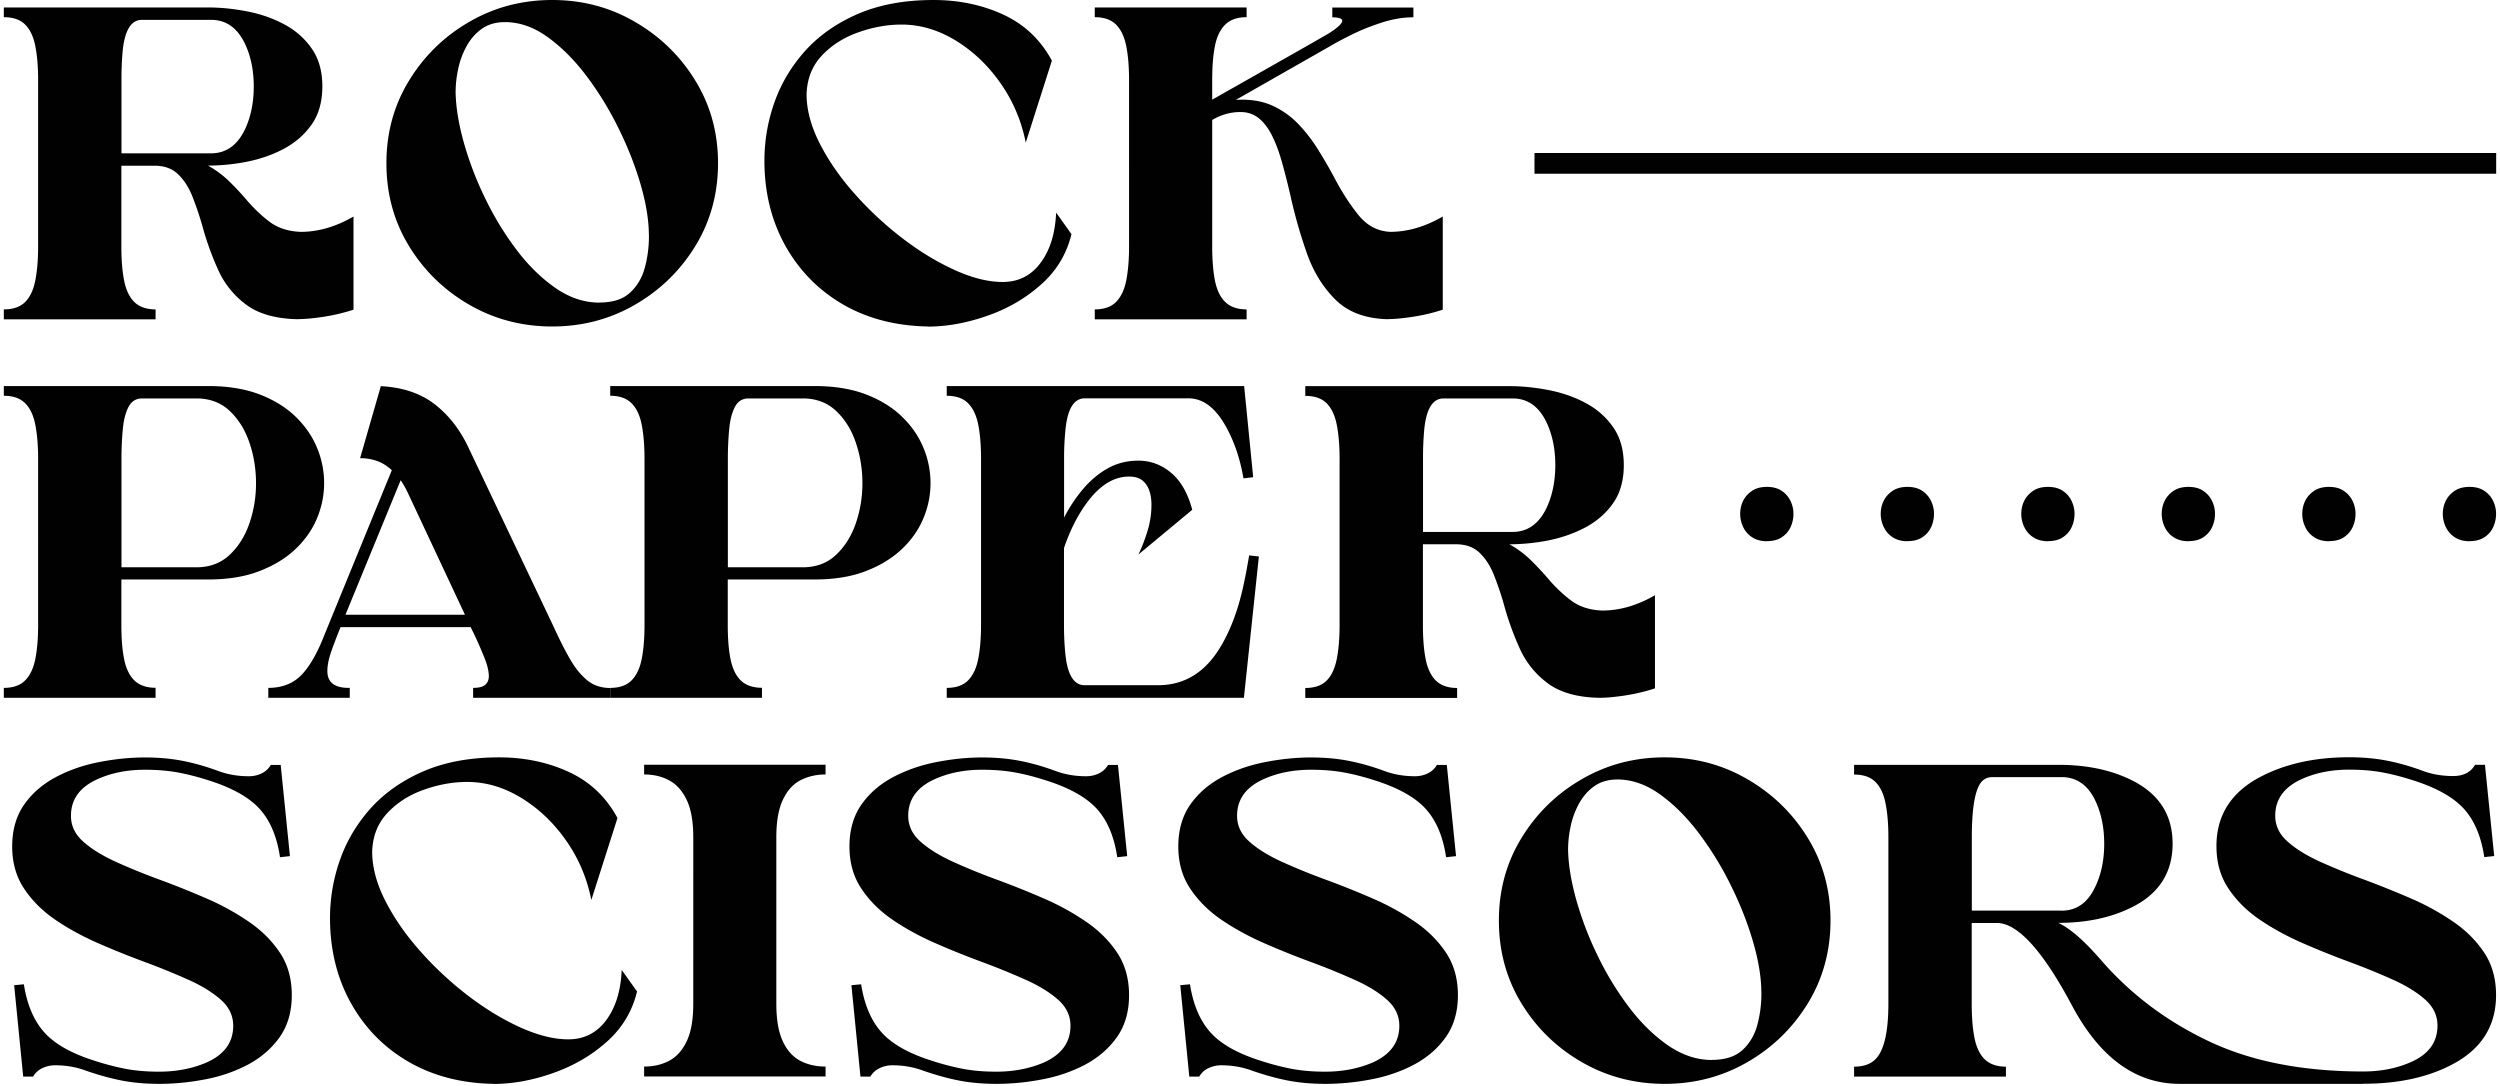 <svg xmlns="http://www.w3.org/2000/svg" width="419" height="182" fill="none"><path fill="#010101" d="M49.942 53.501c-3.706-.066-6.605-.89-8.68-2.438a14.709 14.709 0 0 1-4.696-5.83 48.772 48.772 0 0 1-2.602-7.2 52.437 52.437 0 0 0-1.713-5.09c-.61-1.547-1.417-2.783-2.405-3.738-.988-.956-2.306-1.433-3.97-1.433h-5.535v13.523c0 2.24.149 4.151.462 5.733.313 1.58.89 2.783 1.713 3.59.823.808 2.026 1.236 3.558 1.236v1.664H.64v-1.664c1.565 0 2.75-.412 3.574-1.236.824-.823 1.384-2.026 1.697-3.59.313-1.582.478-3.492.478-5.733V13.441c0-2.273-.165-4.184-.478-5.749-.313-1.565-.873-2.75-1.697-3.574-.823-.824-2.01-1.236-3.574-1.236v-1.63h34.262c2.141 0 4.349.23 6.605.675 2.257.445 4.316 1.17 6.194 2.19 1.878 1.005 3.41 2.373 4.579 4.07 1.17 1.696 1.746 3.804 1.746 6.308s-.593 4.678-1.795 6.375c-1.186 1.696-2.751 3.047-4.662 4.068-1.91 1.022-3.986 1.73-6.227 2.175a34.382 34.382 0 0 1-6.49.642 16.508 16.508 0 0 1 3.492 2.57 46.838 46.838 0 0 1 2.8 2.965c1.253 1.499 2.587 2.784 4.003 3.854 1.417 1.071 3.18 1.648 5.288 1.713 2.916 0 5.864-.856 8.813-2.57v15.616a31.472 31.472 0 0 1-4.991 1.186c-1.714.264-3.163.396-4.333.396l.017.016ZM35.38 25.696c2.438 0 4.283-1.268 5.568-3.788 1.054-2.142 1.581-4.613 1.581-7.413s-.527-5.255-1.58-7.38c-1.286-2.536-3.13-3.788-5.569-3.788H23.784c-1.779 0-2.85 1.697-3.212 5.09a52.833 52.833 0 0 0-.214 5.024v12.255h15.039-.017ZM92.553 54.72c-5.056 0-9.702-1.218-13.919-3.656-4.216-2.438-7.577-5.716-10.097-9.85-2.52-4.135-3.772-8.747-3.772-13.854 0-5.106 1.252-9.685 3.772-13.82 2.52-4.134 5.88-7.429 10.097-9.867C82.851 1.22 87.496 0 92.554 0c5.056 0 9.669 1.219 13.885 3.673 4.217 2.455 7.594 5.733 10.114 9.867 2.537 4.135 3.789 8.747 3.789 13.82 0 5.074-1.268 9.735-3.789 13.853-2.536 4.135-5.897 7.413-10.114 9.85-4.216 2.439-8.845 3.657-13.886 3.657Zm7.924-4.019c2.19 0 3.887-.527 5.073-1.614 1.186-1.07 2.026-2.454 2.504-4.15.461-1.698.708-3.477.708-5.338l-.033-1.087c-.099-2.356-.593-5.04-1.499-8.055-.906-3.014-2.125-6.078-3.673-9.175a54.433 54.433 0 0 0-5.337-8.648c-2.01-2.652-4.168-4.793-6.49-6.457-2.323-1.664-4.695-2.47-7.116-2.47-1.516 0-2.8.378-3.855 1.12-1.054.74-1.894 1.712-2.553 2.898a13.735 13.735 0 0 0-1.416 3.838 18.555 18.555 0 0 0-.429 3.937c.05 2.455.495 5.222 1.351 8.302a55.433 55.433 0 0 0 3.541 9.307 51.136 51.136 0 0 0 5.272 8.697c2.01 2.669 4.2 4.81 6.572 6.457 2.372 1.648 4.826 2.455 7.363 2.455l.017-.017Zm55.05 4.019c-5.452-.098-10.213-1.35-14.314-3.739-4.102-2.405-7.298-5.683-9.62-9.85-2.306-4.167-3.476-8.911-3.476-14.199 0-3.393.577-6.704 1.73-9.916 1.153-3.212 2.915-6.095 5.254-8.665 2.356-2.553 5.304-4.579 8.862-6.094C147.521.757 151.689 0 156.449 0c4.234 0 8.138.807 11.679 2.438 3.542 1.63 6.259 4.2 8.17 7.725l-4.381 13.738c-.725-3.64-2.125-6.951-4.201-9.916-2.075-2.982-4.579-5.37-7.495-7.166-2.932-1.795-5.962-2.701-9.125-2.701-2.405 0-4.843.445-7.281 1.318-2.454.873-4.48 2.174-6.095 3.904-1.614 1.73-2.454 3.87-2.536 6.457 0 2.619.741 5.386 2.223 8.285 1.483 2.9 3.427 5.7 5.865 8.434a56.79 56.79 0 0 0 7.989 7.429c2.899 2.224 5.831 3.986 8.763 5.32 2.948 1.335 5.617 1.994 8.022 1.994 2.652 0 4.777-1.071 6.358-3.212 1.598-2.142 2.454-4.959 2.603-8.418l2.569 3.608c-.79 3.294-2.471 6.11-5.04 8.4-2.57 2.307-5.568 4.07-9.027 5.272-3.443 1.218-6.787 1.828-10.015 1.828l.033-.017Zm77.026-1.219c-3.706-.099-6.622-1.186-8.73-3.278-2.109-2.092-3.723-4.71-4.827-7.873a84.905 84.905 0 0 1-2.751-9.703 122.399 122.399 0 0 0-1.334-5.27c-.461-1.664-.988-3.147-1.614-4.432-.61-1.285-1.351-2.306-2.224-3.047-.873-.741-1.927-1.12-3.179-1.12-1.664 0-3.245.445-4.728 1.334v21.183c0 2.24.149 4.151.462 5.733.313 1.58.889 2.783 1.729 3.59.84.824 2.043 1.236 3.575 1.236v1.664h-25.45v-1.664c1.549 0 2.735-.412 3.558-1.236.824-.823 1.4-2.026 1.713-3.59.313-1.582.478-3.492.478-5.733V13.441c0-2.273-.165-4.184-.478-5.749-.313-1.565-.889-2.75-1.713-3.574-.823-.824-2.009-1.236-3.558-1.236v-1.63h25.45v1.63c-1.549 0-2.735.412-3.575 1.236-.84.823-1.416 2.01-1.729 3.574-.313 1.565-.462 3.476-.462 5.749v3.261c12.486-7.066 19.009-10.772 19.586-11.135 1.466-.939 2.207-1.63 2.207-2.092 0-.362-.56-.56-1.664-.576V1.268h13.59v1.63c-1.763 0-3.558.314-5.419.923-1.862.61-3.525 1.285-5.008 2.026-1.482.741-2.57 1.318-3.278 1.746l-16.044 9.142.972-.033c2.076 0 3.887.38 5.436 1.137a14.29 14.29 0 0 1 4.118 3.014 26.332 26.332 0 0 1 3.196 4.135 85.448 85.448 0 0 1 2.668 4.58c1.301 2.503 2.685 4.66 4.135 6.456 1.449 1.796 3.228 2.735 5.336 2.833 2.916 0 5.865-.856 8.813-2.57v15.616a31.465 31.465 0 0 1-4.991 1.186c-1.713.264-3.146.396-4.299.396l.033.016ZM26.09 116.952H.64v-1.664c1.55 0 2.735-.412 3.559-1.235.823-.824 1.4-2.01 1.713-3.575.313-1.565.478-3.475.478-5.748V76.892c0-2.24-.165-4.151-.478-5.733-.313-1.581-.89-2.784-1.713-3.59-.824-.824-2.01-1.236-3.558-1.236v-1.63h34.262c3.261 0 6.095.46 8.516 1.366 2.421.923 4.447 2.158 6.062 3.707 1.614 1.548 2.833 3.294 3.64 5.238a15.345 15.345 0 0 1 1.203 5.946c0 2.026-.396 4.003-1.203 5.93-.807 1.927-2.026 3.657-3.657 5.189-1.63 1.532-3.657 2.75-6.078 3.673-2.421.923-5.255 1.367-8.483 1.367H20.342v7.594c0 2.273.148 4.184.46 5.749.314 1.565.89 2.767 1.714 3.574.823.807 2.026 1.236 3.558 1.236v1.663l.016.017Zm6.836-21.875c2.224 0 4.069-.692 5.535-2.06 1.466-1.366 2.586-3.129 3.327-5.27a20.527 20.527 0 0 0 1.12-6.754c0-2.355-.362-4.629-1.103-6.803-.742-2.174-1.845-3.953-3.328-5.337-1.482-1.383-3.327-2.075-5.55-2.075h-9.11c-1.005 0-1.762.46-2.257 1.383-.494.923-.823 2.158-.971 3.707a52.608 52.608 0 0 0-.231 5.024v18.185h12.585-.017Zm69.364 21.876H79.295v-1.664c.972 0 1.647-.181 2.042-.527.396-.346.593-.84.593-1.466-.016-.889-.296-1.977-.807-3.228a72.146 72.146 0 0 0-1.828-4.135 7.51 7.51 0 0 1-.396-.824H57.074c-.692 1.714-1.236 3.147-1.63 4.316-.396 1.17-.577 2.191-.577 3.048 0 1.877 1.186 2.816 3.574 2.816h.181v1.664H44.967v-1.664c2.306 0 4.167-.725 5.567-2.174 1.4-1.45 2.702-3.739 3.904-6.869l11.234-27.443c-.823-.74-1.663-1.268-2.536-1.564a8.574 8.574 0 0 0-2.784-.445l3.475-12.074c3.69.197 6.721 1.219 9.093 3.08s4.25 4.3 5.65 7.33l14.199 29.864c.922 2.026 1.812 3.805 2.701 5.354.874 1.548 1.845 2.75 2.916 3.64 1.054.873 2.356 1.318 3.904 1.318v1.663-.016Zm-24.362-13.919L68.34 82.576c-.38-.791-.79-1.5-1.186-2.092l-9.258 22.55h20.03Z"/><path fill="#010101" d="M127.722 116.952h-25.449v-1.664c1.548 0 2.734-.412 3.558-1.235.823-.824 1.4-2.01 1.713-3.575.313-1.565.477-3.475.477-5.748V76.892c0-2.24-.164-4.151-.477-5.733-.313-1.581-.89-2.784-1.713-3.59-.824-.824-2.01-1.236-3.558-1.236v-1.63h34.262c3.261 0 6.094.46 8.516 1.366 2.421.923 4.447 2.158 6.062 3.707 1.614 1.548 2.833 3.294 3.64 5.238a15.346 15.346 0 0 1 1.202 5.946c0 2.026-.395 4.003-1.202 5.93-.807 1.927-2.026 3.657-3.657 5.189-1.631 1.532-3.657 2.75-6.078 3.673-2.422.923-5.255 1.367-8.483 1.367h-14.562v7.594c0 2.273.149 4.184.462 5.749.312 1.565.889 2.767 1.713 3.574.823.807 2.026 1.236 3.558 1.236v1.663l.016.017Zm6.836-21.875c2.224 0 4.069-.692 5.535-2.06 1.466-1.366 2.586-3.129 3.327-5.27a20.535 20.535 0 0 0 1.12-6.754c0-2.355-.362-4.629-1.103-6.803-.742-2.174-1.845-3.953-3.328-5.337-1.482-1.383-3.327-2.075-5.551-2.075h-9.109c-1.005 0-1.763.46-2.257 1.383-.494.923-.823 2.158-.972 3.707a52.683 52.683 0 0 0-.23 5.024v18.185h12.584-.016Zm73.96 21.875h-49.845v-1.664c1.549 0 2.735-.412 3.558-1.235.824-.824 1.401-2.026 1.714-3.591.313-1.565.477-3.492.477-5.732V76.892c0-2.274-.164-4.184-.477-5.75-.313-1.564-.89-2.75-1.714-3.574-.823-.823-2.009-1.235-3.558-1.235v-1.63h49.845l1.516 15.285-1.631.181c-.56-3.278-1.548-6.21-2.998-8.78-1.73-3.08-3.805-4.628-6.227-4.628H181.8c-1.779 0-2.849 1.697-3.212 5.09a47.008 47.008 0 0 0-.247 5.024v9.867a25.75 25.75 0 0 1 3.245-4.86c1.236-1.433 2.603-2.569 4.118-3.41 1.516-.84 3.212-1.267 5.09-1.267 2.026 0 3.855.675 5.469 2.026 1.631 1.35 2.817 3.426 3.558 6.21l-9.043 7.51c.477-.921.972-2.157 1.466-3.705a15.16 15.16 0 0 0 .741-4.612c0-.89-.115-1.697-.362-2.406-.248-.708-.626-1.284-1.17-1.713-.544-.428-1.285-.642-2.224-.642-2.438 0-4.678 1.318-6.753 3.97-1.713 2.224-3.097 4.892-4.151 8.022v12.832c0 1.828.082 3.525.247 5.057.362 3.393 1.433 5.089 3.212 5.089h12.288c4.201 0 7.561-1.927 10.081-5.781 1.894-2.932 3.327-6.622 4.266-11.02.297-1.35.61-2.998.939-4.958l1.631.18-2.504 23.638.033.05Zm59.565.001c-3.707-.066-6.606-.89-8.681-2.438a14.709 14.709 0 0 1-4.695-5.831 48.776 48.776 0 0 1-2.602-7.198 52.51 52.51 0 0 0-1.713-5.09c-.61-1.549-1.417-2.784-2.405-3.74-.989-.955-2.306-1.433-3.97-1.433h-5.535v13.524c0 2.24.149 4.151.461 5.732.313 1.582.89 2.784 1.714 3.591.823.807 2.026 1.236 3.558 1.236v1.663h-25.45v-1.663c1.565 0 2.751-.412 3.575-1.236.823-.823 1.383-2.026 1.696-3.591.313-1.581.478-3.492.478-5.732V76.909c0-2.273-.165-4.184-.478-5.749-.313-1.564-.873-2.75-1.696-3.574-.824-.824-2.01-1.236-3.575-1.236v-1.63h34.262c2.142 0 4.349.23 6.606.675 2.256.445 4.315 1.17 6.193 2.19 1.878 1.006 3.41 2.373 4.579 4.07 1.17 1.696 1.746 3.805 1.746 6.308 0 2.504-.593 4.678-1.795 6.375-1.186 1.697-2.751 3.047-4.662 4.069-1.91 1.005-3.986 1.73-6.226 2.174a34.374 34.374 0 0 1-6.49.642 16.52 16.52 0 0 1 3.492 2.57 46.748 46.748 0 0 1 2.8 2.965c1.252 1.499 2.586 2.784 4.003 3.855 1.416 1.07 3.179 1.647 5.287 1.713 2.916 0 5.865-.857 8.813-2.57v15.616a31.52 31.52 0 0 1-4.991 1.186c-1.713.263-3.163.395-4.332.395h.033Zm-14.562-27.805c2.438 0 4.283-1.268 5.568-3.789 1.054-2.141 1.581-4.612 1.581-7.412s-.527-5.255-1.581-7.38c-1.285-2.536-3.13-3.788-5.568-3.788h-11.596c-1.779 0-2.85 1.696-3.212 5.09a52.938 52.938 0 0 0-.214 5.024v12.255h15.039-.017ZM26.667 181.655c-2.24 0-4.3-.181-6.194-.543-1.894-.363-3.903-.923-6.061-1.664-1.615-.609-3.344-.906-5.173-.906-.774 0-1.482.165-2.14.478a3.476 3.476 0 0 0-1.55 1.417H3.887l-1.515-15.32 1.63-.148c.527 3.393 1.664 6.078 3.41 8.039 1.746 1.96 4.546 3.541 8.4 4.76a43.584 43.584 0 0 0 5.387 1.4c1.664.297 3.476.445 5.453.445 2.915 0 5.55-.511 7.923-1.516 3.014-1.334 4.513-3.393 4.513-6.177 0-1.68-.692-3.146-2.092-4.381-1.4-1.236-3.228-2.356-5.485-3.36a120.327 120.327 0 0 0-7.33-2.982 138.966 138.966 0 0 1-7.841-3.163c-2.586-1.136-4.958-2.437-7.1-3.904-2.14-1.466-3.887-3.212-5.205-5.205-1.334-1.993-1.993-4.365-1.993-7.083s.675-5.106 2.026-7.017c1.35-1.911 3.113-3.426 5.32-4.596 2.208-1.169 4.596-1.993 7.215-2.503 2.62-.511 5.173-.775 7.677-.775 2.24 0 4.315.182 6.21.544 1.91.362 3.92.922 6.028 1.697 1.615.609 3.344.906 5.173.906.774 0 1.482-.149 2.157-.478a3.448 3.448 0 0 0 1.532-1.417h1.664l1.549 15.286-1.664.182c-.51-3.427-1.631-6.112-3.377-8.055-1.746-1.944-4.563-3.542-8.434-4.777-1.927-.626-3.722-1.087-5.37-1.384-1.647-.296-3.475-.445-5.468-.445-2.916 0-5.552.511-7.874 1.549-3.015 1.334-4.514 3.393-4.514 6.177 0 1.664.692 3.113 2.076 4.332 1.384 1.235 3.212 2.356 5.452 3.377a108.26 108.26 0 0 0 7.363 2.998c2.652.972 5.271 2.026 7.841 3.146a41.81 41.81 0 0 1 7.1 3.904c2.157 1.482 3.887 3.212 5.205 5.205 1.318 1.993 1.976 4.349 1.976 7.1 0 2.75-.675 5.106-2.026 7.017-1.35 1.91-3.113 3.426-5.287 4.595-2.175 1.153-4.58 1.994-7.199 2.488-2.619.51-5.188.757-7.725.757Zm56.053 0c-5.453-.099-10.213-1.351-14.315-3.739-4.101-2.389-7.297-5.683-9.62-9.851-2.305-4.167-3.475-8.911-3.475-14.199 0-3.393.577-6.704 1.73-9.916 1.153-3.212 2.915-6.095 5.254-8.664 2.356-2.553 5.304-4.58 8.862-6.095 3.558-1.499 7.726-2.257 12.486-2.257 4.234 0 8.137.807 11.679 2.438 3.541 1.631 6.259 4.201 8.17 7.726l-4.382 13.737c-.724-3.64-2.124-6.951-4.2-9.916-2.075-2.981-4.58-5.37-7.495-7.165-2.932-1.796-5.963-2.702-9.125-2.702-2.405 0-4.843.445-7.281 1.318-2.454.873-4.48 2.174-6.095 3.904-1.614 1.73-2.454 3.871-2.536 6.457 0 2.619.74 5.387 2.223 8.286 1.483 2.899 3.427 5.699 5.864 8.433a56.79 56.79 0 0 0 7.99 7.429c2.899 2.224 5.83 3.987 8.763 5.321 2.948 1.318 5.617 1.993 8.022 1.993 2.652 0 4.777-1.071 6.358-3.212 1.598-2.141 2.454-4.958 2.602-8.417l2.57 3.607c-.791 3.294-2.471 6.111-5.04 8.401-2.57 2.306-5.568 4.052-9.027 5.271-3.46 1.219-6.787 1.828-10.015 1.828l.033-.016Zm55.644-1.235h-30.408v-1.664c1.549 0 2.932-.313 4.168-.955 1.235-.642 2.224-1.73 2.965-3.278.741-1.548 1.104-3.657 1.104-6.325V140.36c0-2.652-.363-4.744-1.104-6.293-.741-1.548-1.73-2.635-2.965-3.294-1.236-.659-2.636-.972-4.168-.972v-1.631h30.408v1.631c-1.565 0-2.965.33-4.217.972-1.235.642-2.224 1.746-2.948 3.294-.725 1.549-1.088 3.641-1.088 6.293v27.838c0 2.668.363 4.777 1.088 6.325.724 1.548 1.713 2.636 2.948 3.278 1.236.642 2.636.955 4.217.955v1.664Zm28.629 1.235c-2.24 0-4.299-.181-6.193-.543-1.894-.363-3.904-.923-6.062-1.664-1.614-.609-3.344-.906-5.172-.906a4.91 4.91 0 0 0-2.141.478 3.478 3.478 0 0 0-1.549 1.417h-1.664l-1.515-15.32 1.631-.148c.527 3.393 1.663 6.078 3.409 8.039 1.747 1.96 4.547 3.541 8.401 4.76a43.614 43.614 0 0 0 5.387 1.4c1.663.297 3.475.445 5.452.445 2.916 0 5.551-.511 7.923-1.516 3.014-1.334 4.513-3.393 4.513-6.177 0-1.68-.691-3.146-2.092-4.381-1.4-1.236-3.228-2.356-5.485-3.36a120.036 120.036 0 0 0-7.33-2.982 139.4 139.4 0 0 1-7.841-3.163c-2.586-1.136-4.958-2.437-7.099-3.904-2.141-1.466-3.888-3.212-5.205-5.205-1.335-1.993-1.993-4.365-1.993-7.083s.675-5.106 2.026-7.017c1.35-1.911 3.113-3.426 5.32-4.596 2.191-1.153 4.596-1.993 7.215-2.503 2.619-.511 5.172-.775 7.676-.775 2.24 0 4.316.182 6.21.544 1.911.362 3.92.922 6.029 1.697 1.614.609 3.344.906 5.172.906.774 0 1.483-.149 2.158-.478a3.45 3.45 0 0 0 1.532-1.417h1.663l1.549 15.286-1.664.182c-.51-3.427-1.631-6.112-3.377-8.055-1.746-1.944-4.562-3.542-8.433-4.777-1.928-.626-3.723-1.087-5.37-1.384-1.647-.296-3.476-.445-5.469-.445-2.916 0-5.551.511-7.874 1.549-3.014 1.334-4.513 3.393-4.513 6.177 0 1.664.692 3.113 2.075 4.332 1.384 1.235 3.212 2.356 5.453 3.377a108.114 108.114 0 0 0 7.363 2.998c2.652.972 5.271 2.026 7.84 3.146a41.784 41.784 0 0 1 7.1 3.904c2.158 1.482 3.887 3.212 5.205 5.205 1.318 1.993 1.977 4.349 1.977 7.1 0 2.75-.676 5.106-2.026 7.017-1.351 1.91-3.113 3.426-5.288 4.595-2.174 1.153-4.579 1.994-7.198 2.488-2.619.51-5.189.757-7.726.757Zm55.115 0c-2.24 0-4.299-.181-6.193-.543-1.894-.363-3.904-.923-6.062-1.664-1.614-.609-3.344-.906-5.172-.906-.774 0-1.483.165-2.142.478a3.48 3.48 0 0 0-1.548 1.417h-1.664l-1.515-15.32 1.631-.148c.527 3.393 1.663 6.078 3.409 8.039 1.746 1.96 4.547 3.541 8.401 4.76a43.568 43.568 0 0 0 5.387 1.4c1.663.297 3.475.445 5.452.445 2.915 0 5.551-.511 7.923-1.516 3.014-1.334 4.513-3.393 4.513-6.177 0-1.68-.691-3.146-2.092-4.381-1.4-1.236-3.228-2.356-5.485-3.36a120.297 120.297 0 0 0-7.33-2.982 139.096 139.096 0 0 1-7.841-3.163c-2.586-1.136-4.958-2.437-7.099-3.904-2.142-1.466-3.888-3.212-5.205-5.205-1.335-1.993-1.994-4.365-1.994-7.083s.676-5.106 2.027-7.017c1.35-1.911 3.113-3.426 5.32-4.596 2.207-1.169 4.596-1.993 7.215-2.503 2.619-.511 5.172-.775 7.676-.775 2.24 0 4.316.182 6.21.544 1.911.362 3.92.922 6.029 1.697 1.614.609 3.344.906 5.172.906a4.82 4.82 0 0 0 2.158-.478 3.45 3.45 0 0 0 1.532-1.417h1.663l1.549 15.286-1.664.182c-.511-3.427-1.631-6.112-3.377-8.055-1.746-1.944-4.562-3.542-8.433-4.777-1.928-.626-3.723-1.087-5.37-1.384-1.648-.296-3.476-.445-5.469-.445-2.916 0-5.551.511-7.874 1.549-3.014 1.334-4.513 3.393-4.513 6.177 0 1.664.692 3.113 2.075 4.332 1.384 1.235 3.212 2.356 5.453 3.377a108.114 108.114 0 0 0 7.363 2.998c2.652.972 5.271 2.026 7.84 3.146a41.784 41.784 0 0 1 7.1 3.904c2.158 1.482 3.887 3.212 5.205 5.205 1.318 1.993 1.977 4.349 1.977 7.1 0 2.75-.676 5.106-2.026 7.017-1.351 1.91-3.114 3.426-5.288 4.595-2.174 1.153-4.579 1.994-7.198 2.488-2.619.51-5.189.757-7.726.757Zm56.896 0c-5.057 0-9.702-1.219-13.919-3.657-4.217-2.438-7.578-5.716-10.098-9.85-2.52-4.135-3.772-8.747-3.772-13.853 0-5.107 1.252-9.686 3.772-13.821 2.52-4.134 5.881-7.428 10.098-9.866 4.217-2.455 8.862-3.674 13.919-3.674s9.669 1.219 13.886 3.674c4.217 2.454 7.593 5.732 10.114 9.866 2.536 4.135 3.788 8.747 3.788 13.821 0 5.073-1.268 9.735-3.788 13.853-2.537 4.134-5.897 7.412-10.114 9.85-4.217 2.438-8.846 3.657-13.886 3.657Zm7.923-4.019c2.191 0 3.887-.544 5.073-1.615 1.186-1.07 2.026-2.454 2.504-4.151.461-1.696.708-3.475.708-5.337l-.033-1.087c-.099-2.355-.593-5.04-1.499-8.055-.906-3.014-2.125-6.078-3.673-9.175a54.3 54.3 0 0 0-5.337-8.648c-2.01-2.652-4.167-4.793-6.49-6.457-2.306-1.647-4.695-2.47-7.116-2.47-1.515 0-2.8.378-3.854 1.12-1.055.741-1.895 1.713-2.554 2.899a13.711 13.711 0 0 0-1.416 3.838 18.522 18.522 0 0 0-.428 3.937c.049 2.454.494 5.221 1.35 8.302a55.31 55.31 0 0 0 3.542 9.306 51.132 51.132 0 0 0 5.271 8.698c2.009 2.668 4.2 4.81 6.572 6.457 2.372 1.631 4.827 2.454 7.363 2.454l.017-.016Zm109.192 4.018h-30.803c-7.33 0-13.309-4.332-17.971-12.98-4.941-9.323-9.175-13.984-12.683-13.984h-4.201v13.523c0 2.24.149 4.151.462 5.732.313 1.582.889 2.784 1.713 3.591.823.808 2.026 1.236 3.558 1.236v1.664h-25.45v-1.664c1.565 0 2.751-.412 3.575-1.236 1.449-1.449 2.174-4.546 2.174-9.323v-27.838c0-2.273-.165-4.184-.478-5.749-.313-1.564-.873-2.75-1.696-3.574-.824-.824-2.01-1.235-3.575-1.235v-1.631h34.262c4.991 0 9.258.955 12.799 2.85 4.217 2.273 6.325 5.732 6.325 10.377 0 4.645-2.141 8.187-6.44 10.443-3.558 1.878-7.808 2.817-12.717 2.817 1.977.923 4.398 3.031 7.265 6.358 4.958 5.683 10.987 10.197 18.086 13.54 7.1 3.344 15.682 5.008 25.762 5.008 2.916 0 5.552-.511 7.924-1.548 3.014-1.302 4.513-3.344 4.513-6.145 0-1.68-.692-3.146-2.092-4.381-1.4-1.236-3.229-2.356-5.485-3.36a120.56 120.56 0 0 0-7.33-2.982 138.793 138.793 0 0 1-7.841-3.163c-2.586-1.136-4.958-2.437-7.1-3.903-2.141-1.466-3.887-3.213-5.205-5.206-1.334-1.993-1.993-4.365-1.993-7.083 0-5.155 2.454-9.026 7.347-11.596 4.167-2.191 9.125-3.295 14.89-3.295 2.241 0 4.316.182 6.21.544 1.911.362 3.921.923 6.029 1.697 1.615.609 3.344.906 5.173.906 1.729 0 2.965-.626 3.689-1.878h1.664l1.548 15.286-1.663.181c-.511-3.426-1.631-6.111-3.377-8.055-1.746-1.943-4.563-3.541-8.434-4.777-1.927-.626-3.723-1.087-5.37-1.383-1.647-.297-3.475-.445-5.469-.445-2.915 0-5.551.511-7.873 1.548-3.015 1.351-4.514 3.41-4.514 6.177 0 1.664.692 3.114 2.076 4.333 1.384 1.235 3.212 2.355 5.452 3.376a108.351 108.351 0 0 0 7.429 3.015c2.603.972 5.189 2.009 7.775 3.13a41.889 41.889 0 0 1 7.1 3.903c2.157 1.483 3.887 3.212 5.205 5.206 1.317 1.993 1.976 4.348 1.976 7.099 0 5.156-2.438 9.027-7.297 11.597-4.101 2.174-9.076 3.261-14.924 3.261v.016Zm-50.602-29.023c2.454 0 4.316-1.269 5.568-3.838 1.054-2.125 1.581-4.58 1.581-7.38s-.527-5.271-1.581-7.412c-1.252-2.504-3.114-3.756-5.568-3.756h-11.596c-.989 0-1.73.461-2.208 1.367-.823 1.515-1.235 4.431-1.235 8.747v12.255h15.039v.017Zm-49.382-61.919c-.989 0-1.812-.23-2.488-.675a4.11 4.11 0 0 1-1.499-1.73 5.112 5.112 0 0 1-.494-2.174c0-.775.165-1.516.494-2.191.33-.675.84-1.236 1.499-1.68.659-.445 1.499-.66 2.488-.66.988 0 1.812.215 2.47.66a4.201 4.201 0 0 1 1.483 1.696c.329.692.494 1.4.494 2.142 0 .807-.165 1.548-.478 2.24a4.05 4.05 0 0 1-1.466 1.697c-.659.444-1.482.658-2.503.658v.017Zm23.555 0c-.989 0-1.812-.23-2.488-.675a4.1 4.1 0 0 1-1.498-1.73 5.098 5.098 0 0 1-.495-2.174c0-.775.165-1.516.495-2.191.329-.675.84-1.236 1.498-1.68.659-.445 1.499-.66 2.488-.66.988 0 1.812.215 2.471.66a4.192 4.192 0 0 1 1.482 1.696c.33.692.494 1.4.494 2.142 0 .807-.164 1.548-.477 2.24a4.064 4.064 0 0 1-1.466 1.697c-.659.444-1.483.658-2.504.658v.017Zm23.555 0c-.988 0-1.812-.23-2.487-.675a4.096 4.096 0 0 1-1.499-1.73 5.097 5.097 0 0 1-.494-2.174c0-.775.164-1.516.494-2.191.329-.675.84-1.236 1.499-1.68.659-.445 1.499-.66 2.487-.66s1.812.215 2.471.66a4.192 4.192 0 0 1 1.482 1.696c.33.692.494 1.4.494 2.142 0 .807-.164 1.548-.477 2.24a4.057 4.057 0 0 1-1.466 1.697c-.659.444-1.483.658-2.504.658v.017Zm23.539 0c-.989 0-1.812-.23-2.488-.675a4.11 4.11 0 0 1-1.499-1.73 5.112 5.112 0 0 1-.494-2.174c0-.775.165-1.516.494-2.191.33-.675.84-1.236 1.499-1.68.659-.445 1.499-.66 2.488-.66.988 0 1.811.215 2.47.66a4.201 4.201 0 0 1 1.483 1.696c.329.692.494 1.4.494 2.142 0 .807-.165 1.548-.478 2.24a4.05 4.05 0 0 1-1.466 1.697c-.659.444-1.482.658-2.503.658v.017Zm23.555 0c-.989 0-1.812-.23-2.488-.675a4.11 4.11 0 0 1-1.499-1.73 5.112 5.112 0 0 1-.494-2.174c0-.775.165-1.516.494-2.191.33-.675.841-1.236 1.499-1.68.659-.445 1.499-.66 2.488-.66.988 0 1.812.215 2.471.66a4.199 4.199 0 0 1 1.482 1.696c.329.692.494 1.4.494 2.142 0 .807-.165 1.548-.477 2.24a4.064 4.064 0 0 1-1.466 1.697c-.659.444-1.483.658-2.504.658v.017Zm23.555 0c-.988 0-1.812-.23-2.487-.675a4.096 4.096 0 0 1-1.499-1.73 5.098 5.098 0 0 1-.495-2.174c0-.775.165-1.516.495-2.191.329-.675.84-1.236 1.499-1.68.658-.445 1.499-.66 2.487-.66s1.812.215 2.471.66a4.192 4.192 0 0 1 1.482 1.696c.33.692.494 1.4.494 2.142 0 .807-.164 1.548-.477 2.24a4.057 4.057 0 0 1-1.466 1.697c-.659.444-1.483.658-2.504.658v.017Zm4.465-65.064h-161.18v3.476h161.18v-3.476Z"/></svg>